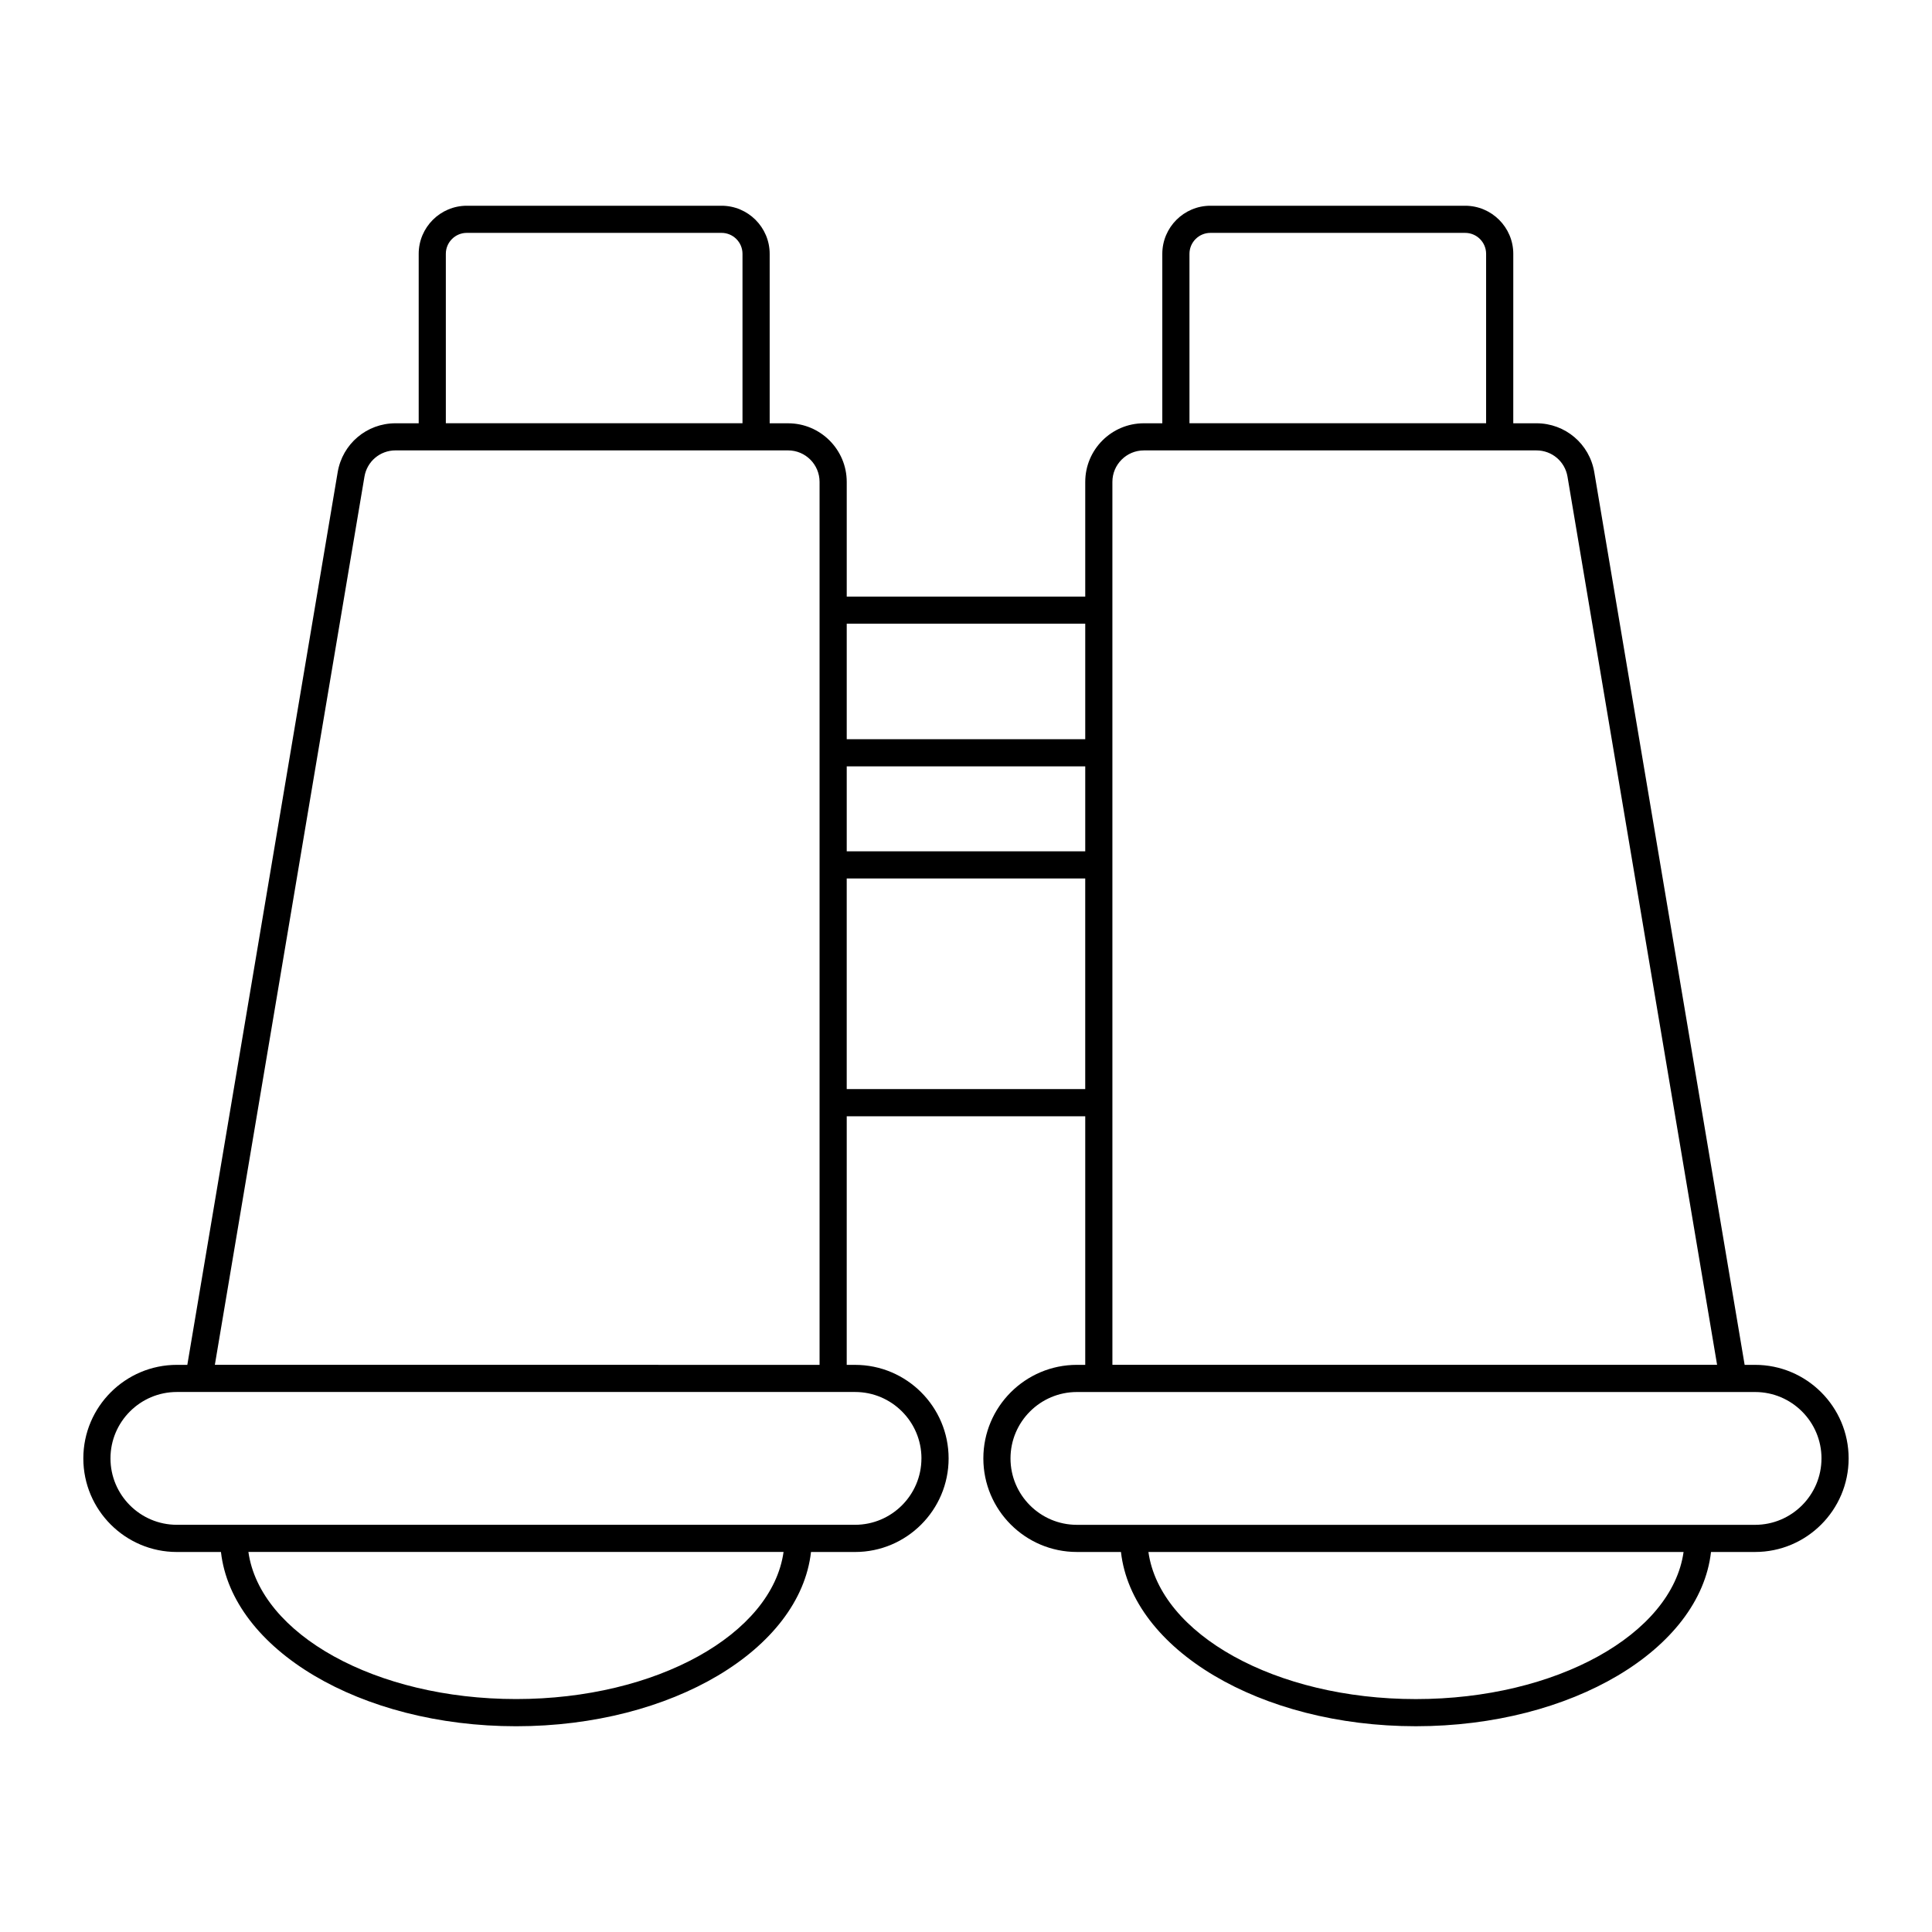 <?xml version="1.0" encoding="UTF-8"?>
<!-- Uploaded to: SVG Find, www.svgfind.com, Generator: SVG Find Mixer Tools -->
<svg fill="#000000" width="800px" height="800px" version="1.1" viewBox="144 144 512 512" xmlns="http://www.w3.org/2000/svg">
 <path d="m429.39 505.7c-13.672 0-24.793 11.121-24.793 24.793 0 13.676 11.121 24.797 24.793 24.797h11.676c2.914 25.773 36.836 46.18 78.141 46.18 41.348 0 75.305-20.406 78.227-46.18h11.68c13.672 0 24.793-11.121 24.793-24.797 0-13.672-11.121-24.793-24.793-24.793h-2.766l-39.848-236.57c-1.266-7.508-7.707-12.957-15.32-12.957h-6.148l0.004-44.898c0-7.027-5.723-12.75-12.75-12.75h-67.512c-7.027 0-12.75 5.723-12.75 12.75v44.898h-4.887c-8.566 0-15.535 6.969-15.535 15.535v30.391l-63.207 0.004v-30.391c0-8.566-6.969-15.535-15.535-15.535h-4.887v-44.902c0-7.027-5.723-12.75-12.75-12.75h-67.512c-7.027 0-12.75 5.723-12.75 12.75v44.898h-6.148c-7.613 0-14.055 5.449-15.32 12.957l-39.848 236.57h-2.766c-13.668 0-24.793 11.125-24.793 24.797 0 13.676 11.121 24.797 24.793 24.797h11.68c2.918 25.773 36.879 46.18 78.227 46.18 41.305 0 75.227-20.406 78.141-46.18h11.676c13.672 0 24.793-11.121 24.793-24.797 0-13.672-11.121-24.793-24.793-24.793h-2.211l0.004-65.883h63.207v65.883zm89.82 88.574c-37.215 0-67.797-17.184-70.867-38.98h141.82c-3.074 21.797-33.691 38.98-70.949 38.98zm107.5-63.777c0 9.703-7.894 17.598-17.598 17.598h-179.72c-9.703 0-17.598-7.898-17.598-17.598 0-9.703 7.894-17.598 17.598-17.598h179.73c9.703 0 17.594 7.894 17.594 17.598zm-167.49-319.23c0-3.062 2.492-5.551 5.551-5.551h67.512c3.062 0 5.551 2.492 5.551 5.551v44.898h-78.613zm-90.828 135.83h63.207v22.508h-63.207zm63.207-37.809v30.609h-63.207v-30.609zm-169.45-98.023c0-3.062 2.492-5.551 5.551-5.551h67.516c3.062 0 5.551 2.492 5.551 5.551v44.898h-78.617zm18.629 383c-37.258 0-67.875-17.184-70.949-38.98h141.82c-3.07 21.797-33.652 38.98-70.867 38.98zm107.41-63.777c0 9.703-7.894 17.598-17.598 17.598h-179.72c-9.703 0-17.594-7.894-17.594-17.598s7.894-17.598 17.598-17.598h179.73c9.699 0 17.59 7.894 17.59 17.598zm-187.25-24.797 39.645-235.38c0.68-4.031 4.133-6.953 8.219-6.953h104.05c4.598 0 8.34 3.742 8.34 8.34v234zm167.45-73.078v-55.812h63.207v55.812zm70.406-160.91c0-4.598 3.742-8.34 8.34-8.34h104.05c4.086 0 7.543 2.926 8.219 6.953l39.645 235.38h-160.25z"/>
</svg>
